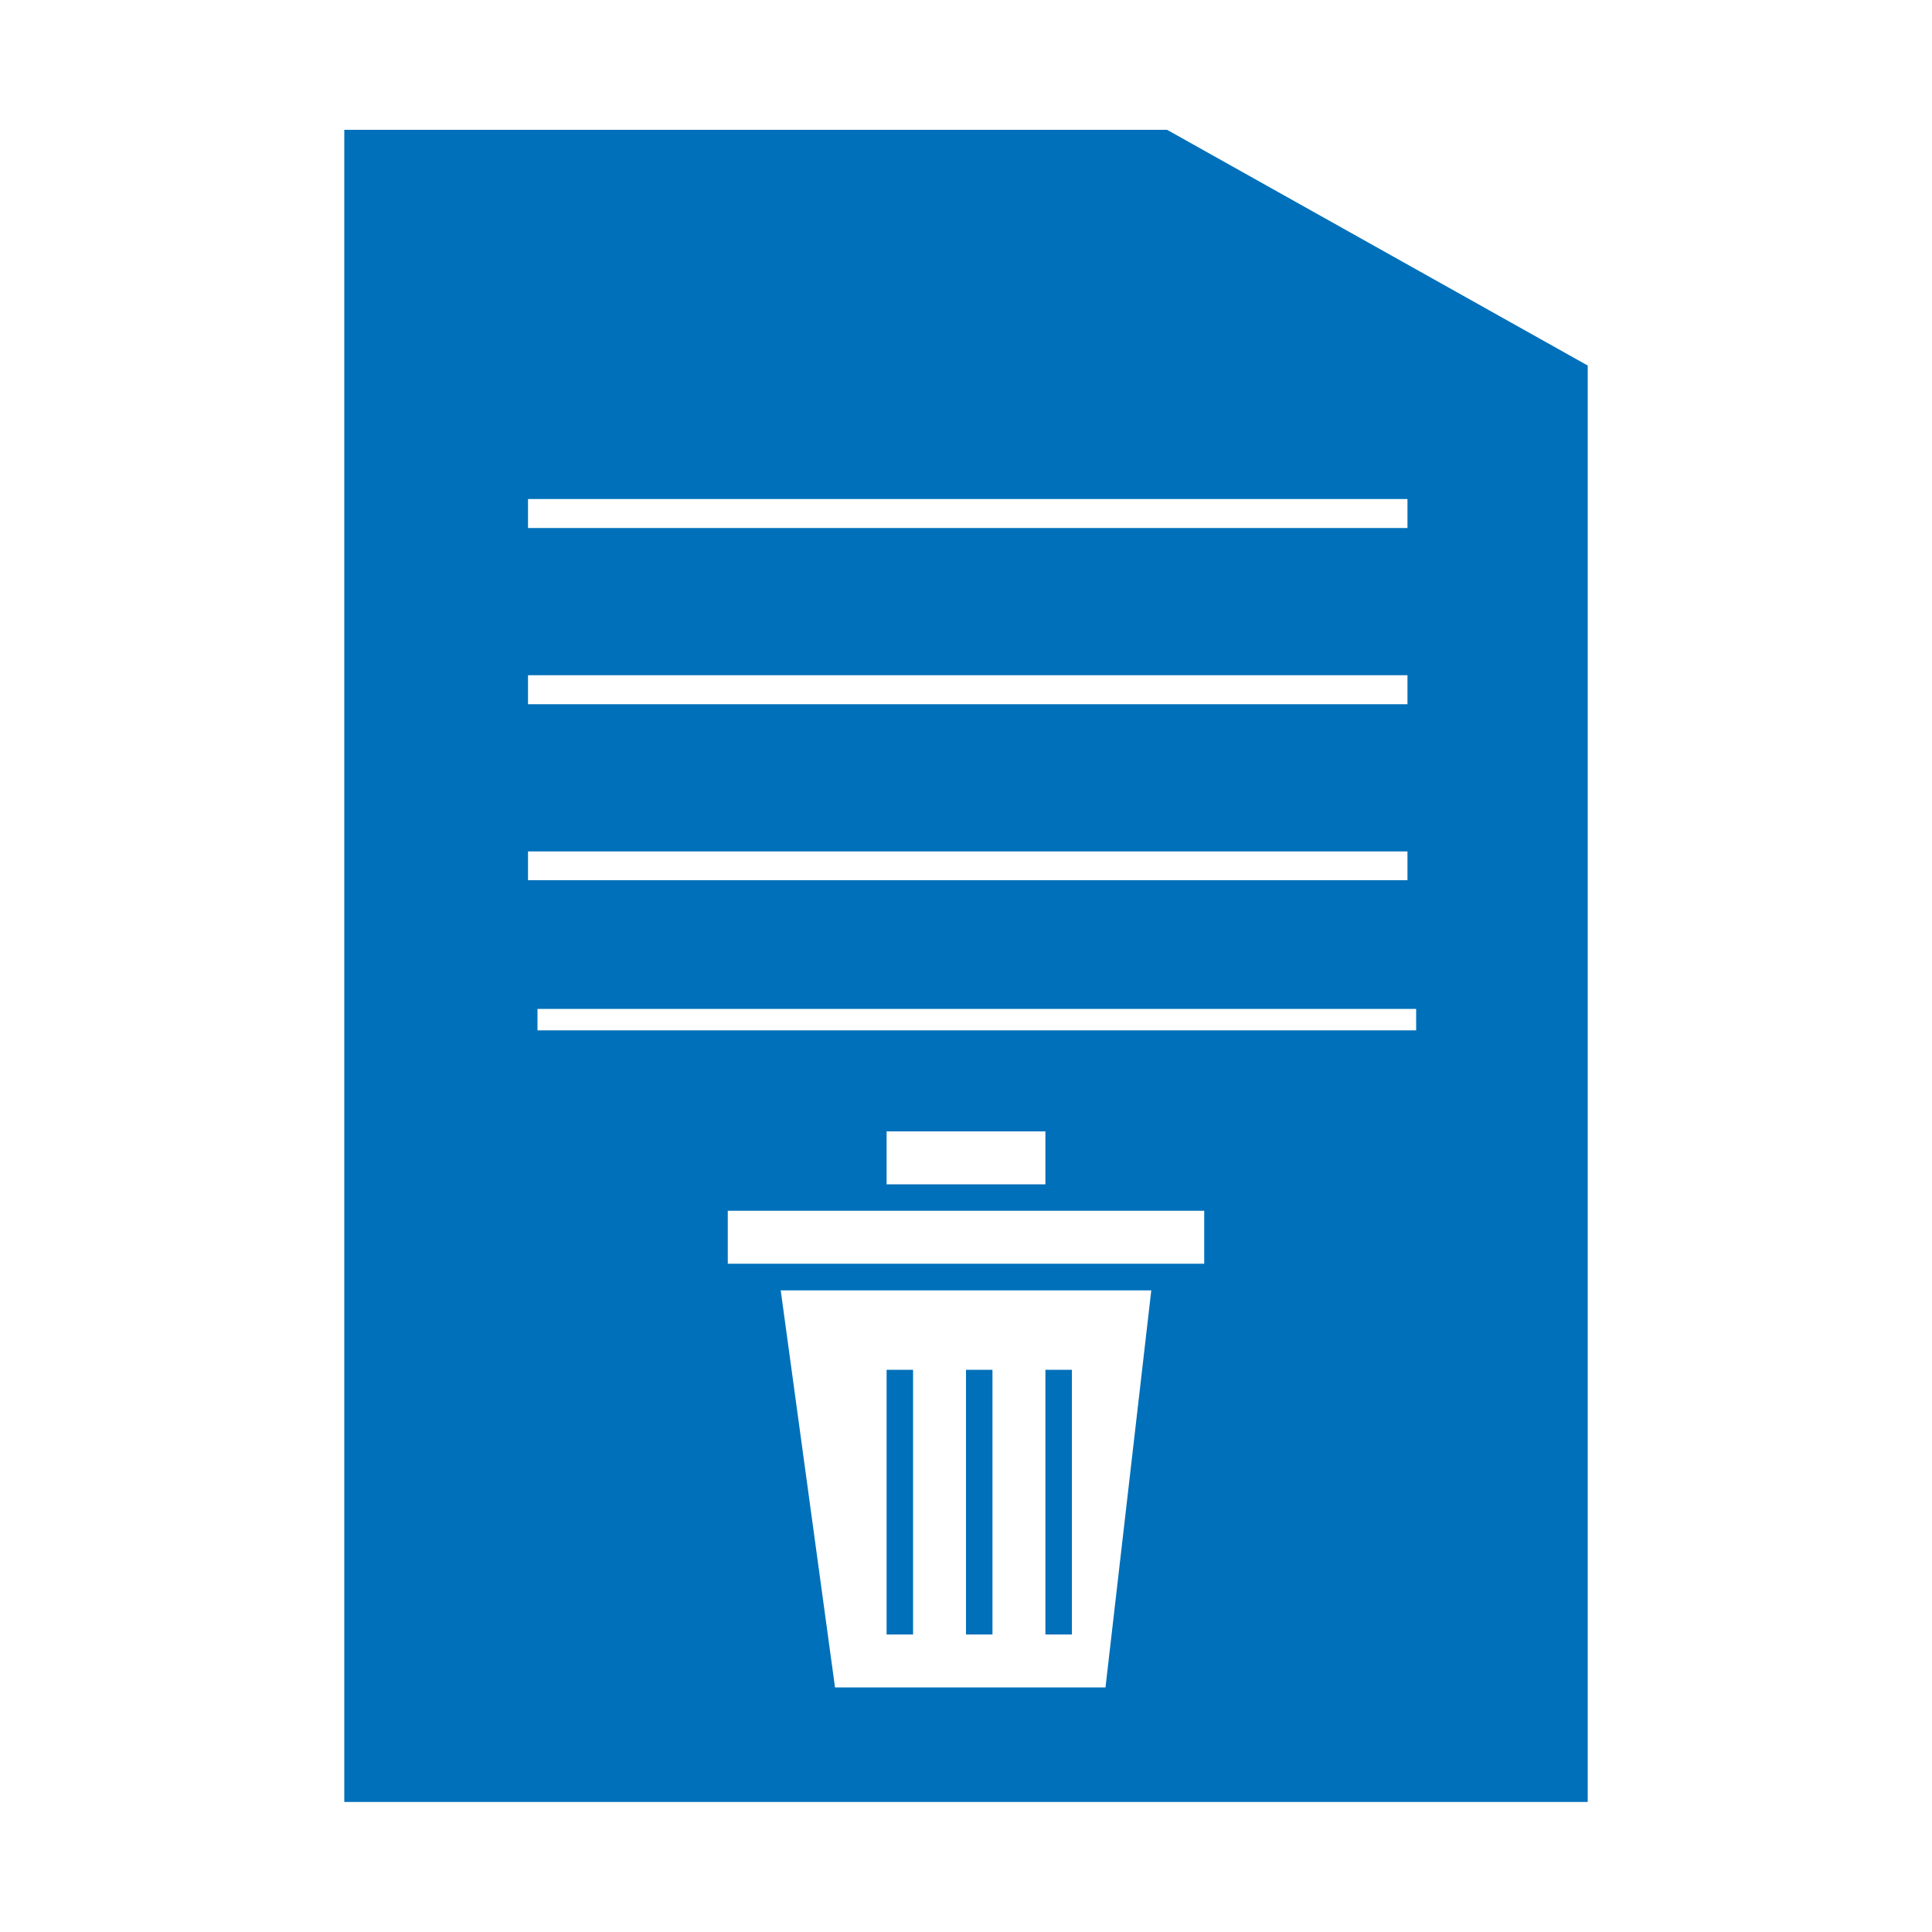 <?xml version="1.0" encoding="UTF-8"?>
<svg id="deleted-data" xmlns="http://www.w3.org/2000/svg" viewBox="0 0 100 100">
  <path d="m60.41,6.72H17.82v86.55h64.36V18.92l-21.77-12.2ZM27.33,25.83h45.52v1.5H27.33v-1.5Zm0,9.12h45.52v1.5H27.33v-1.5Zm0,9.12h45.52v1.49H27.33v-1.49Zm29.89,43.27h-14l-2.81-20.55h19.18l-2.37,20.55Zm5.11-21.93h-24.66v-2.74h24.66v2.74Zm-16.44-4.11v-2.74h8.22v2.74h-8.22Zm27.41-7.97H27.82v-1.11h45.48v1.11Zm-17.82,17.57h-1.37v13.7h1.37v-13.7Zm-4.11,0h-1.37v13.7h1.37v-13.7Zm-4.11,0h-1.37v13.7h1.37v-13.7Z" fill="#0070ba" fill-rule="evenodd" stroke-width="0"/>
</svg>